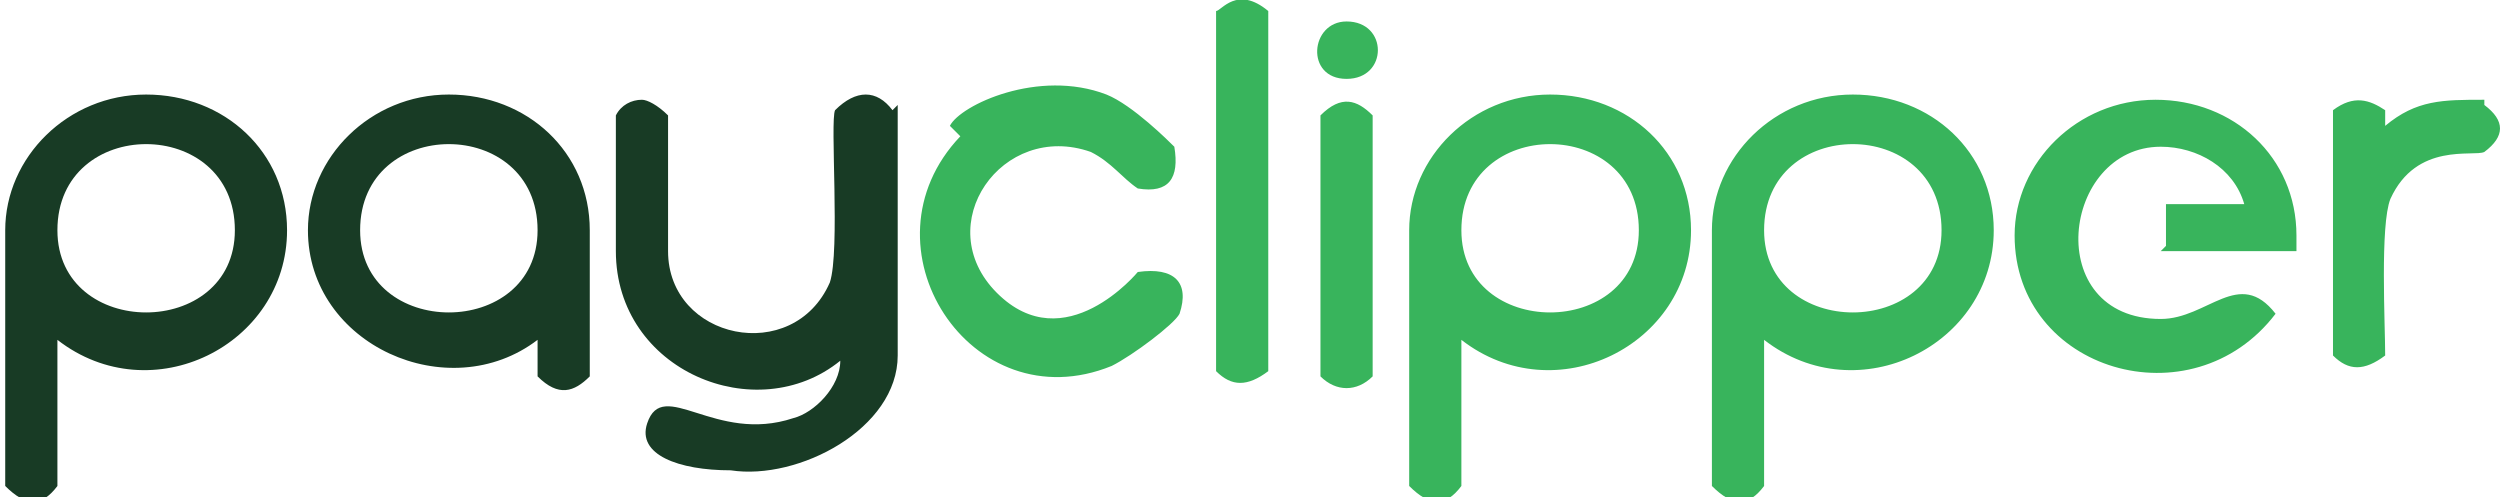 <?xml version="1.0" encoding="UTF-8"?>
<!DOCTYPE svg PUBLIC "-//W3C//DTD SVG 1.0//EN" "http://www.w3.org/TR/2001/REC-SVG-20010904/DTD/svg10.dtd">
<!-- Creator: CorelDRAW -->
<svg xmlns="http://www.w3.org/2000/svg" xml:space="preserve" width="1.504in" height="0.299in" version="1.0" style="shape-rendering:geometricPrecision; text-rendering:geometricPrecision; image-rendering:optimizeQuality; fill-rule:evenodd; clip-rule:evenodd"
viewBox="0 0 0.479 0.095"
 xmlns:xlink="http://www.w3.org/1999/xlink"
 xmlns:xodm="http://www.corel.com/coreldraw/odm/2003">
 <defs>
  <style type="text/css">
   <![CDATA[
    .fil0 {fill:#183B25;fill-rule:nonzero}
    .fil1 {fill:#38B45C;fill-rule:nonzero}
   ]]>
  </style>
 </defs>
 <g id="Layer_x0020_1">
  <path class="fil0" d="M0.171 0.021c-0.003,-0.004 -0.007,-0.004 -0.011,0 -0.001,0.002 0.001,0.027 -0.001,0.033 -0.007,0.016 -0.031,0.011 -0.031,-0.006l0 -0.026c-0.002,-0.002 -0.004,-0.003 -0.005,-0.003 -0.002,0 -0.004,0.001 -0.005,0.003l0 0.026c0,0.023 0.027,0.034 0.043,0.021 0,0.005 -0.005,0.01 -0.009,0.011 -0.015,0.005 -0.025,-0.008 -0.028,0.001 -0.002,0.006 0.006,0.009 0.016,0.009 0.013,0.002 0.032,-0.008 0.032,-0.022l0 -0.048 -0 0zm-0.058 0.023c0,-0.015 -0.012,-0.026 -0.027,-0.026 -0.015,0 -0.027,0.012 -0.027,0.026 0,0.022 0.027,0.034 0.044,0.021l0 0.007c0.004,0.004 0.007,0.003 0.01,0 0,-0.009 0,-0.018 0,-0.028zm-0.01 0c0,0.021 -0.034,0.021 -0.034,0 0,-0.022 0.034,-0.022 0.034,0zm-0.092 0c0,-0.022 0.034,-0.022 0.034,0 0,0.021 -0.034,0.021 -0.034,0zm-0.01 0.007l0 0.042c0.004,0.004 0.007,0.004 0.01,-0l0 -0.028c0.018,0.014 0.044,0.001 0.044,-0.021 0,-0.015 -0.012,-0.026 -0.027,-0.026 -0.015,0 -0.027,0.012 -0.027,0.026 0,0.002 0,0.004 0,0.007l-0 -0z"/>
  <path class="fil1" d="M0.476 0.019l0 -0c-0.008,0 -0.013,-0 -0.019,0.005l0 -0.003c-0.003,-0.002 -0.006,-0.003 -0.01,0l0 0.047c0.003,0.003 0.006,0.003 0.01,0 0,-0.006 -0.001,-0.025 0.001,-0.03 0.005,-0.011 0.016,-0.008 0.018,-0.009 0.004,-0.003 0.004,-0.006 -0,-0.009zm-0.062 0.029l0.026 0c0,-0.001 0,-0.002 0,-0.003l0 0c0,-0.015 -0.012,-0.026 -0.027,-0.026 -0.015,0 -0.027,0.012 -0.027,0.026 0,0.026 0.034,0.036 0.05,0.015 -0.007,-0.009 -0.013,0.001 -0.022,0.001 -0.023,0 -0.019,-0.033 -0,-0.033 0.007,0 0.014,0.004 0.016,0.011l-0.015 0 0 0.008zm-0.156 -0.033c0.008,0 0.008,-0.011 0,-0.011 -0.007,0 -0.008,0.011 0,0.011zm-0.005 0.007l0 0.05c0.003,0.003 0.007,0.003 0.01,0l0 -0.05c-0.003,-0.003 -0.006,-0.004 -0.01,0zm-0.02 -0.02l0 0.069c0.003,0.003 0.006,0.003 0.01,0l0 -0.069c-0.006,-0.005 -0.009,0 -0.01,0zm-0.049 0.024c-0.02,0.021 0.002,0.055 0.029,0.044 0.004,-0.002 0.012,-0.008 0.013,-0.01 0.002,-0.006 -0.001,-0.009 -0.008,-0.008 -0,0 -0.014,0.017 -0.027,0.004 -0.013,-0.013 0.001,-0.033 0.018,-0.027 0.004,0.002 0.006,0.005 0.009,0.007 0.006,0.001 0.008,-0.002 0.007,-0.008 -0.001,-0.001 -0.008,-0.008 -0.013,-0.01 -0.013,-0.005 -0.028,0.002 -0.03,0.006zm0.154 0.018c0,-0.022 0.034,-0.022 0.034,0 0,0.021 -0.034,0.021 -0.034,0zm-0.01 0.007l0 0.042c0.004,0.004 0.007,0.004 0.01,-0l0 -0.028c0.018,0.014 0.044,0.001 0.044,-0.021 0,-0.015 -0.012,-0.026 -0.027,-0.026 -0.015,0 -0.027,0.012 -0.027,0.026 0,0.002 0,0.004 0,0.007l-0 -0zm-0.048 -0.007c0,-0.022 0.034,-0.022 0.034,0 0,0.021 -0.034,0.021 -0.034,0zm-0.01 0.007l0 0.042c0.004,0.004 0.007,0.004 0.01,-0l0 -0.028c0.018,0.014 0.044,0.001 0.044,-0.021 0,-0.015 -0.012,-0.026 -0.027,-0.026 -0.015,0 -0.027,0.012 -0.027,0.026 0,0.002 0,0.004 0,0.007l-0 -0z"/>
 </g>
</svg>
